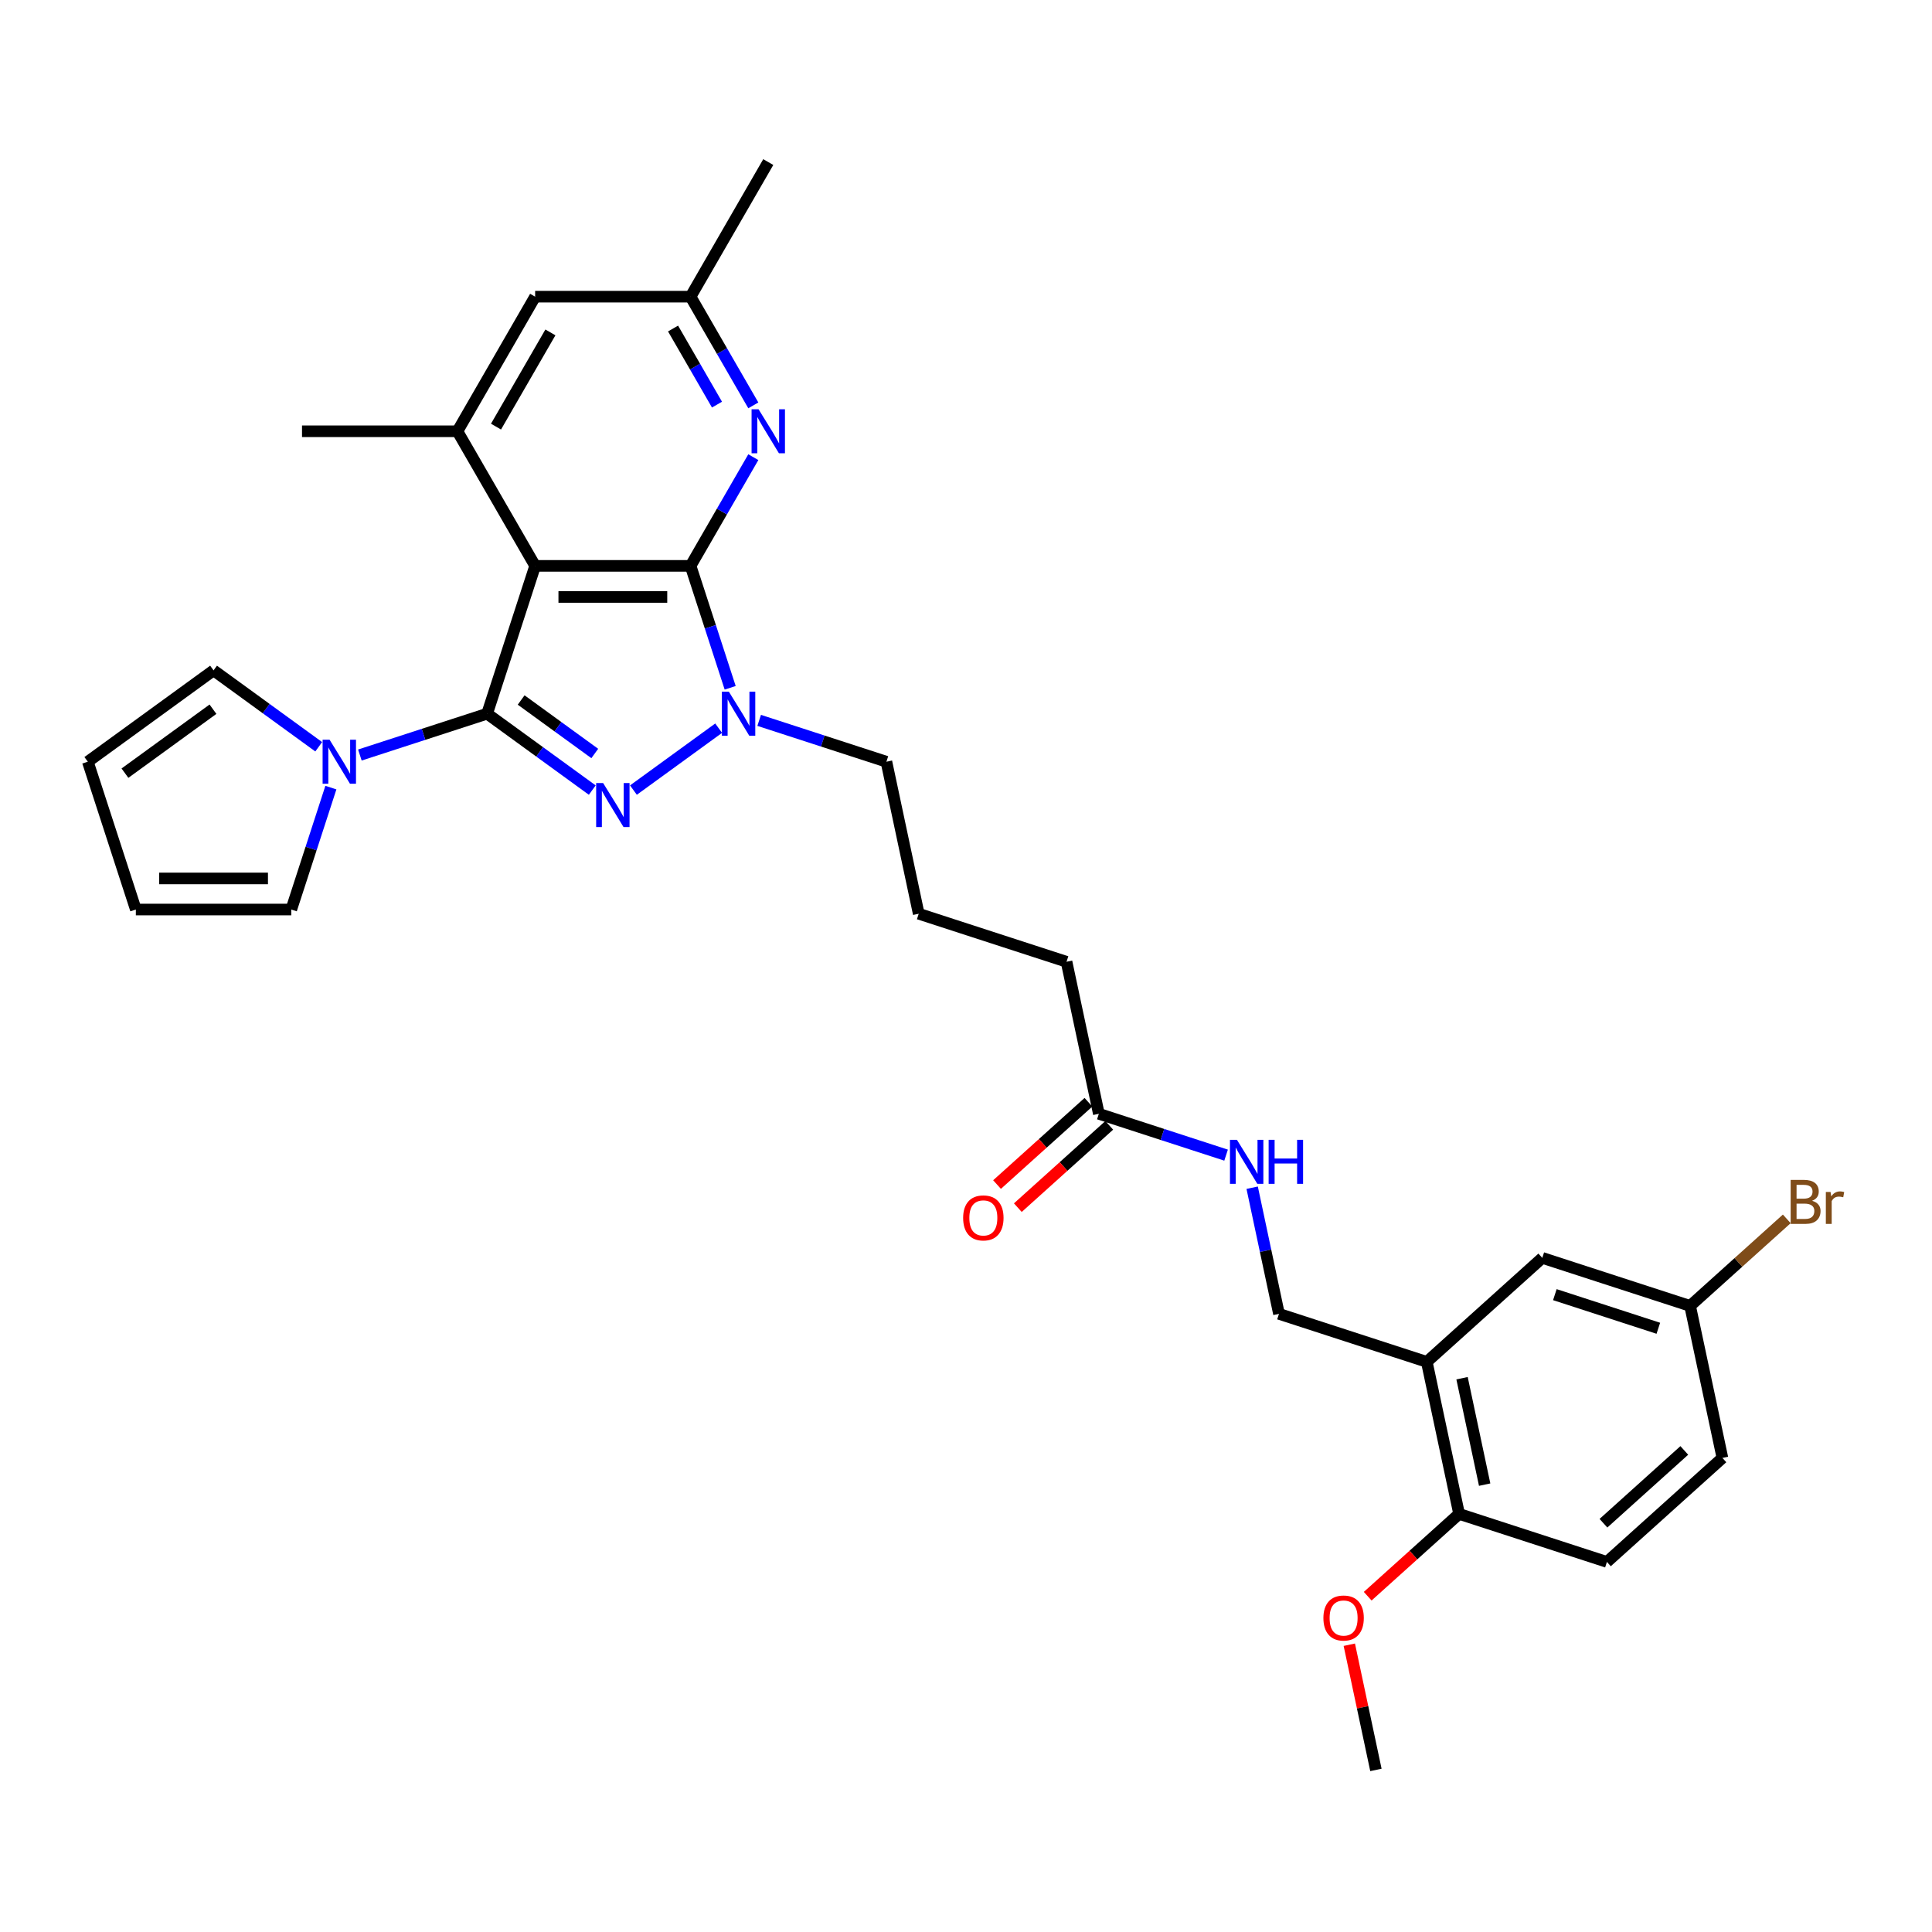 <?xml version='1.0' encoding='iso-8859-1'?>
<svg version='1.1' baseProfile='full'
              xmlns='http://www.w3.org/2000/svg'
                      xmlns:rdkit='http://www.rdkit.org/xml'
                      xmlns:xlink='http://www.w3.org/1999/xlink'
                  xml:space='preserve'
width='1000px' height='1000px' viewBox='0 0 1000 1000'>
<!-- END OF HEADER -->
<rect style='opacity:1.0;fill:#FFFFFF;stroke:none' width='1000' height='1000' x='0' y='0'> </rect>
<path class='bond-0' d='M 252.128,369.404 L 276.987,292.895' style='fill:none;fill-rule:evenodd;stroke:#000000;stroke-width:6px;stroke-linecap:butt;stroke-linejoin:miter;stroke-opacity:1' />
<path class='bond-2' d='M 252.128,369.404 L 279.343,389.177' style='fill:none;fill-rule:evenodd;stroke:#000000;stroke-width:6px;stroke-linecap:butt;stroke-linejoin:miter;stroke-opacity:1' />
<path class='bond-2' d='M 279.343,389.177 L 306.559,408.95' style='fill:none;fill-rule:evenodd;stroke:#0000FF;stroke-width:6px;stroke-linecap:butt;stroke-linejoin:miter;stroke-opacity:1' />
<path class='bond-2' d='M 269.749,362.319 L 288.8,376.161' style='fill:none;fill-rule:evenodd;stroke:#000000;stroke-width:6px;stroke-linecap:butt;stroke-linejoin:miter;stroke-opacity:1' />
<path class='bond-2' d='M 288.8,376.161 L 307.851,390.002' style='fill:none;fill-rule:evenodd;stroke:#0000FF;stroke-width:6px;stroke-linecap:butt;stroke-linejoin:miter;stroke-opacity:1' />
<path class='bond-4' d='M 252.128,369.404 L 219.199,380.103' style='fill:none;fill-rule:evenodd;stroke:#000000;stroke-width:6px;stroke-linecap:butt;stroke-linejoin:miter;stroke-opacity:1' />
<path class='bond-4' d='M 219.199,380.103 L 186.27,390.802' style='fill:none;fill-rule:evenodd;stroke:#0000FF;stroke-width:6px;stroke-linecap:butt;stroke-linejoin:miter;stroke-opacity:1' />
<path class='bond-1' d='M 276.987,292.895 L 357.433,292.895' style='fill:none;fill-rule:evenodd;stroke:#000000;stroke-width:6px;stroke-linecap:butt;stroke-linejoin:miter;stroke-opacity:1' />
<path class='bond-1' d='M 289.054,308.984 L 345.366,308.984' style='fill:none;fill-rule:evenodd;stroke:#000000;stroke-width:6px;stroke-linecap:butt;stroke-linejoin:miter;stroke-opacity:1' />
<path class='bond-6' d='M 276.987,292.895 L 236.764,223.227' style='fill:none;fill-rule:evenodd;stroke:#000000;stroke-width:6px;stroke-linecap:butt;stroke-linejoin:miter;stroke-opacity:1' />
<path class='bond-5' d='M 357.433,292.895 L 373.675,264.762' style='fill:none;fill-rule:evenodd;stroke:#000000;stroke-width:6px;stroke-linecap:butt;stroke-linejoin:miter;stroke-opacity:1' />
<path class='bond-5' d='M 373.675,264.762 L 389.918,236.629' style='fill:none;fill-rule:evenodd;stroke:#0000FF;stroke-width:6px;stroke-linecap:butt;stroke-linejoin:miter;stroke-opacity:1' />
<path class='bond-31' d='M 357.433,292.895 L 367.685,324.448' style='fill:none;fill-rule:evenodd;stroke:#000000;stroke-width:6px;stroke-linecap:butt;stroke-linejoin:miter;stroke-opacity:1' />
<path class='bond-31' d='M 367.685,324.448 L 377.937,356.001' style='fill:none;fill-rule:evenodd;stroke:#0000FF;stroke-width:6px;stroke-linecap:butt;stroke-linejoin:miter;stroke-opacity:1' />
<path class='bond-3' d='M 327.861,408.95 L 371.97,376.903' style='fill:none;fill-rule:evenodd;stroke:#0000FF;stroke-width:6px;stroke-linecap:butt;stroke-linejoin:miter;stroke-opacity:1' />
<path class='bond-22' d='M 392.943,372.865 L 425.872,383.564' style='fill:none;fill-rule:evenodd;stroke:#0000FF;stroke-width:6px;stroke-linecap:butt;stroke-linejoin:miter;stroke-opacity:1' />
<path class='bond-22' d='M 425.872,383.564 L 458.801,394.263' style='fill:none;fill-rule:evenodd;stroke:#000000;stroke-width:6px;stroke-linecap:butt;stroke-linejoin:miter;stroke-opacity:1' />
<path class='bond-11' d='M 171.264,407.665 L 161.012,439.218' style='fill:none;fill-rule:evenodd;stroke:#0000FF;stroke-width:6px;stroke-linecap:butt;stroke-linejoin:miter;stroke-opacity:1' />
<path class='bond-11' d='M 161.012,439.218 L 150.76,470.772' style='fill:none;fill-rule:evenodd;stroke:#000000;stroke-width:6px;stroke-linecap:butt;stroke-linejoin:miter;stroke-opacity:1' />
<path class='bond-12' d='M 164.968,386.525 L 137.752,366.751' style='fill:none;fill-rule:evenodd;stroke:#0000FF;stroke-width:6px;stroke-linecap:butt;stroke-linejoin:miter;stroke-opacity:1' />
<path class='bond-12' d='M 137.752,366.751 L 110.537,346.978' style='fill:none;fill-rule:evenodd;stroke:#000000;stroke-width:6px;stroke-linecap:butt;stroke-linejoin:miter;stroke-opacity:1' />
<path class='bond-33' d='M 389.918,209.824 L 373.675,181.691' style='fill:none;fill-rule:evenodd;stroke:#0000FF;stroke-width:6px;stroke-linecap:butt;stroke-linejoin:miter;stroke-opacity:1' />
<path class='bond-33' d='M 373.675,181.691 L 357.433,153.558' style='fill:none;fill-rule:evenodd;stroke:#000000;stroke-width:6px;stroke-linecap:butt;stroke-linejoin:miter;stroke-opacity:1' />
<path class='bond-33' d='M 371.112,209.429 L 359.742,189.736' style='fill:none;fill-rule:evenodd;stroke:#0000FF;stroke-width:6px;stroke-linecap:butt;stroke-linejoin:miter;stroke-opacity:1' />
<path class='bond-33' d='M 359.742,189.736 L 348.372,170.043' style='fill:none;fill-rule:evenodd;stroke:#000000;stroke-width:6px;stroke-linecap:butt;stroke-linejoin:miter;stroke-opacity:1' />
<path class='bond-8' d='M 236.764,223.227 L 276.987,153.558' style='fill:none;fill-rule:evenodd;stroke:#000000;stroke-width:6px;stroke-linecap:butt;stroke-linejoin:miter;stroke-opacity:1' />
<path class='bond-8' d='M 256.731,220.821 L 284.887,172.053' style='fill:none;fill-rule:evenodd;stroke:#000000;stroke-width:6px;stroke-linecap:butt;stroke-linejoin:miter;stroke-opacity:1' />
<path class='bond-26' d='M 236.764,223.227 L 156.318,223.227' style='fill:none;fill-rule:evenodd;stroke:#000000;stroke-width:6px;stroke-linecap:butt;stroke-linejoin:miter;stroke-opacity:1' />
<path class='bond-7' d='M 738.504,704.905 L 661.995,680.046' style='fill:none;fill-rule:evenodd;stroke:#000000;stroke-width:6px;stroke-linecap:butt;stroke-linejoin:miter;stroke-opacity:1' />
<path class='bond-13' d='M 738.504,704.905 L 755.23,783.593' style='fill:none;fill-rule:evenodd;stroke:#000000;stroke-width:6px;stroke-linecap:butt;stroke-linejoin:miter;stroke-opacity:1' />
<path class='bond-13' d='M 756.75,713.363 L 768.458,768.445' style='fill:none;fill-rule:evenodd;stroke:#000000;stroke-width:6px;stroke-linecap:butt;stroke-linejoin:miter;stroke-opacity:1' />
<path class='bond-16' d='M 738.504,704.905 L 798.287,651.076' style='fill:none;fill-rule:evenodd;stroke:#000000;stroke-width:6px;stroke-linecap:butt;stroke-linejoin:miter;stroke-opacity:1' />
<path class='bond-10' d='M 276.987,153.558 L 357.433,153.558' style='fill:none;fill-rule:evenodd;stroke:#000000;stroke-width:6px;stroke-linecap:butt;stroke-linejoin:miter;stroke-opacity:1' />
<path class='bond-9' d='M 568.761,576.498 L 552.035,497.81' style='fill:none;fill-rule:evenodd;stroke:#000000;stroke-width:6px;stroke-linecap:butt;stroke-linejoin:miter;stroke-opacity:1' />
<path class='bond-14' d='M 568.761,576.498 L 601.69,587.198' style='fill:none;fill-rule:evenodd;stroke:#000000;stroke-width:6px;stroke-linecap:butt;stroke-linejoin:miter;stroke-opacity:1' />
<path class='bond-14' d='M 601.69,587.198 L 634.619,597.897' style='fill:none;fill-rule:evenodd;stroke:#0000FF;stroke-width:6px;stroke-linecap:butt;stroke-linejoin:miter;stroke-opacity:1' />
<path class='bond-19' d='M 563.378,570.52 L 539.721,591.821' style='fill:none;fill-rule:evenodd;stroke:#000000;stroke-width:6px;stroke-linecap:butt;stroke-linejoin:miter;stroke-opacity:1' />
<path class='bond-19' d='M 539.721,591.821 L 516.064,613.122' style='fill:none;fill-rule:evenodd;stroke:#FF0000;stroke-width:6px;stroke-linecap:butt;stroke-linejoin:miter;stroke-opacity:1' />
<path class='bond-19' d='M 574.144,582.477 L 550.487,603.777' style='fill:none;fill-rule:evenodd;stroke:#000000;stroke-width:6px;stroke-linecap:butt;stroke-linejoin:miter;stroke-opacity:1' />
<path class='bond-19' d='M 550.487,603.777 L 526.83,625.078' style='fill:none;fill-rule:evenodd;stroke:#FF0000;stroke-width:6px;stroke-linecap:butt;stroke-linejoin:miter;stroke-opacity:1' />
<path class='bond-29' d='M 357.433,153.558 L 397.656,83.89' style='fill:none;fill-rule:evenodd;stroke:#000000;stroke-width:6px;stroke-linecap:butt;stroke-linejoin:miter;stroke-opacity:1' />
<path class='bond-18' d='M 150.76,470.772 L 70.314,470.772' style='fill:none;fill-rule:evenodd;stroke:#000000;stroke-width:6px;stroke-linecap:butt;stroke-linejoin:miter;stroke-opacity:1' />
<path class='bond-18' d='M 138.693,454.682 L 82.381,454.682' style='fill:none;fill-rule:evenodd;stroke:#000000;stroke-width:6px;stroke-linecap:butt;stroke-linejoin:miter;stroke-opacity:1' />
<path class='bond-17' d='M 110.537,346.978 L 45.455,394.263' style='fill:none;fill-rule:evenodd;stroke:#000000;stroke-width:6px;stroke-linecap:butt;stroke-linejoin:miter;stroke-opacity:1' />
<path class='bond-17' d='M 110.231,367.087 L 64.674,400.187' style='fill:none;fill-rule:evenodd;stroke:#000000;stroke-width:6px;stroke-linecap:butt;stroke-linejoin:miter;stroke-opacity:1' />
<path class='bond-20' d='M 755.23,783.593 L 831.738,808.452' style='fill:none;fill-rule:evenodd;stroke:#000000;stroke-width:6px;stroke-linecap:butt;stroke-linejoin:miter;stroke-opacity:1' />
<path class='bond-25' d='M 755.23,783.593 L 731.573,804.894' style='fill:none;fill-rule:evenodd;stroke:#000000;stroke-width:6px;stroke-linecap:butt;stroke-linejoin:miter;stroke-opacity:1' />
<path class='bond-25' d='M 731.573,804.894 L 707.916,826.195' style='fill:none;fill-rule:evenodd;stroke:#FF0000;stroke-width:6px;stroke-linecap:butt;stroke-linejoin:miter;stroke-opacity:1' />
<path class='bond-15' d='M 648.118,614.76 L 655.057,647.403' style='fill:none;fill-rule:evenodd;stroke:#0000FF;stroke-width:6px;stroke-linecap:butt;stroke-linejoin:miter;stroke-opacity:1' />
<path class='bond-15' d='M 655.057,647.403 L 661.995,680.046' style='fill:none;fill-rule:evenodd;stroke:#000000;stroke-width:6px;stroke-linecap:butt;stroke-linejoin:miter;stroke-opacity:1' />
<path class='bond-21' d='M 798.287,651.076 L 874.796,675.935' style='fill:none;fill-rule:evenodd;stroke:#000000;stroke-width:6px;stroke-linecap:butt;stroke-linejoin:miter;stroke-opacity:1' />
<path class='bond-21' d='M 804.791,670.107 L 858.348,687.508' style='fill:none;fill-rule:evenodd;stroke:#000000;stroke-width:6px;stroke-linecap:butt;stroke-linejoin:miter;stroke-opacity:1' />
<path class='bond-32' d='M 45.455,394.263 L 70.314,470.772' style='fill:none;fill-rule:evenodd;stroke:#000000;stroke-width:6px;stroke-linecap:butt;stroke-linejoin:miter;stroke-opacity:1' />
<path class='bond-34' d='M 831.738,808.452 L 891.521,754.623' style='fill:none;fill-rule:evenodd;stroke:#000000;stroke-width:6px;stroke-linecap:butt;stroke-linejoin:miter;stroke-opacity:1' />
<path class='bond-34' d='M 829.94,788.421 L 871.788,750.741' style='fill:none;fill-rule:evenodd;stroke:#000000;stroke-width:6px;stroke-linecap:butt;stroke-linejoin:miter;stroke-opacity:1' />
<path class='bond-23' d='M 874.796,675.935 L 891.521,754.623' style='fill:none;fill-rule:evenodd;stroke:#000000;stroke-width:6px;stroke-linecap:butt;stroke-linejoin:miter;stroke-opacity:1' />
<path class='bond-24' d='M 874.796,675.935 L 899.812,653.41' style='fill:none;fill-rule:evenodd;stroke:#000000;stroke-width:6px;stroke-linecap:butt;stroke-linejoin:miter;stroke-opacity:1' />
<path class='bond-24' d='M 899.812,653.41 L 924.829,630.885' style='fill:none;fill-rule:evenodd;stroke:#7F4C19;stroke-width:6px;stroke-linecap:butt;stroke-linejoin:miter;stroke-opacity:1' />
<path class='bond-27' d='M 458.801,394.263 L 475.526,472.951' style='fill:none;fill-rule:evenodd;stroke:#000000;stroke-width:6px;stroke-linecap:butt;stroke-linejoin:miter;stroke-opacity:1' />
<path class='bond-30' d='M 698.398,851.307 L 705.285,883.708' style='fill:none;fill-rule:evenodd;stroke:#FF0000;stroke-width:6px;stroke-linecap:butt;stroke-linejoin:miter;stroke-opacity:1' />
<path class='bond-30' d='M 705.285,883.708 L 712.172,916.11' style='fill:none;fill-rule:evenodd;stroke:#000000;stroke-width:6px;stroke-linecap:butt;stroke-linejoin:miter;stroke-opacity:1' />
<path class='bond-28' d='M 475.526,472.951 L 552.035,497.81' style='fill:none;fill-rule:evenodd;stroke:#000000;stroke-width:6px;stroke-linecap:butt;stroke-linejoin:miter;stroke-opacity:1' />
<path  class='atom-3' d='M 312.174 405.298
L 319.639 417.365
Q 320.379 418.555, 321.57 420.711
Q 322.761 422.867, 322.825 422.996
L 322.825 405.298
L 325.85 405.298
L 325.85 428.08
L 322.728 428.08
L 314.716 414.887
Q 313.783 413.342, 312.785 411.572
Q 311.82 409.803, 311.53 409.256
L 311.53 428.08
L 308.57 428.08
L 308.57 405.298
L 312.174 405.298
' fill='#0000FF'/>
<path  class='atom-4' d='M 377.256 358.013
L 384.722 370.08
Q 385.462 371.27, 386.652 373.426
Q 387.843 375.582, 387.907 375.711
L 387.907 358.013
L 390.932 358.013
L 390.932 380.795
L 387.811 380.795
L 379.798 367.602
Q 378.865 366.057, 377.868 364.287
Q 376.902 362.518, 376.613 361.971
L 376.613 380.795
L 373.652 380.795
L 373.652 358.013
L 377.256 358.013
' fill='#0000FF'/>
<path  class='atom-5' d='M 170.583 382.872
L 178.048 394.939
Q 178.789 396.129, 179.979 398.285
Q 181.17 400.441, 181.234 400.57
L 181.234 382.872
L 184.259 382.872
L 184.259 405.654
L 181.138 405.654
L 173.125 392.461
Q 172.192 390.916, 171.194 389.147
Q 170.229 387.377, 169.939 386.83
L 169.939 405.654
L 166.979 405.654
L 166.979 382.872
L 170.583 382.872
' fill='#0000FF'/>
<path  class='atom-6' d='M 392.62 211.836
L 400.085 223.902
Q 400.825 225.093, 402.016 227.249
Q 403.207 229.405, 403.271 229.534
L 403.271 211.836
L 406.296 211.836
L 406.296 234.618
L 403.174 234.618
L 395.162 221.425
Q 394.229 219.88, 393.231 218.11
Q 392.266 216.341, 391.976 215.794
L 391.976 234.618
L 389.016 234.618
L 389.016 211.836
L 392.62 211.836
' fill='#0000FF'/>
<path  class='atom-15' d='M 640.234 589.966
L 647.699 602.033
Q 648.439 603.224, 649.63 605.38
Q 650.82 607.536, 650.885 607.664
L 650.885 589.966
L 653.909 589.966
L 653.909 612.749
L 650.788 612.749
L 642.776 599.556
Q 641.843 598.011, 640.845 596.241
Q 639.88 594.471, 639.59 593.924
L 639.59 612.749
L 636.63 612.749
L 636.63 589.966
L 640.234 589.966
' fill='#0000FF'/>
<path  class='atom-15' d='M 656.645 589.966
L 659.734 589.966
L 659.734 599.652
L 671.382 599.652
L 671.382 589.966
L 674.471 589.966
L 674.471 612.749
L 671.382 612.749
L 671.382 602.226
L 659.734 602.226
L 659.734 612.749
L 656.645 612.749
L 656.645 589.966
' fill='#0000FF'/>
<path  class='atom-20' d='M 498.52 630.392
Q 498.52 624.921, 501.223 621.864
Q 503.926 618.807, 508.978 618.807
Q 514.03 618.807, 516.733 621.864
Q 519.436 624.921, 519.436 630.392
Q 519.436 635.926, 516.701 639.08
Q 513.965 642.201, 508.978 642.201
Q 503.958 642.201, 501.223 639.08
Q 498.52 635.958, 498.52 630.392
M 508.978 639.627
Q 512.453 639.627, 514.319 637.31
Q 516.218 634.961, 516.218 630.392
Q 516.218 625.919, 514.319 623.666
Q 512.453 621.382, 508.978 621.382
Q 505.503 621.382, 503.604 623.634
Q 501.738 625.887, 501.738 630.392
Q 501.738 634.993, 503.604 637.31
Q 505.503 639.627, 508.978 639.627
' fill='#FF0000'/>
<path  class='atom-25' d='M 937.909 621.527
Q 940.097 622.138, 941.191 623.49
Q 942.318 624.809, 942.318 626.772
Q 942.318 629.926, 940.29 631.728
Q 938.295 633.497, 934.498 633.497
L 926.84 633.497
L 926.84 610.715
L 933.565 610.715
Q 937.459 610.715, 939.422 612.292
Q 941.384 613.869, 941.384 616.765
Q 941.384 620.208, 937.909 621.527
M 929.897 613.289
L 929.897 620.433
L 933.565 620.433
Q 935.818 620.433, 936.976 619.532
Q 938.167 618.599, 938.167 616.765
Q 938.167 613.289, 933.565 613.289
L 929.897 613.289
M 934.498 630.923
Q 936.719 630.923, 937.909 629.861
Q 939.1 628.799, 939.1 626.772
Q 939.1 624.906, 937.781 623.973
Q 936.493 623.007, 934.016 623.007
L 929.897 623.007
L 929.897 630.923
L 934.498 630.923
' fill='#7F4C19'/>
<path  class='atom-25' d='M 947.498 616.958
L 947.852 619.242
Q 949.59 616.668, 952.422 616.668
Q 953.323 616.668, 954.545 616.99
L 954.063 619.693
Q 952.679 619.371, 951.907 619.371
Q 950.555 619.371, 949.654 619.918
Q 948.786 620.433, 948.078 621.688
L 948.078 633.497
L 945.053 633.497
L 945.053 616.958
L 947.498 616.958
' fill='#7F4C19'/>
<path  class='atom-26' d='M 684.989 837.486
Q 684.989 832.016, 687.692 828.959
Q 690.395 825.902, 695.447 825.902
Q 700.499 825.902, 703.202 828.959
Q 705.905 832.016, 705.905 837.486
Q 705.905 843.021, 703.169 846.174
Q 700.434 849.296, 695.447 849.296
Q 690.427 849.296, 687.692 846.174
Q 684.989 843.053, 684.989 837.486
M 695.447 846.721
Q 698.922 846.721, 700.788 844.404
Q 702.687 842.055, 702.687 837.486
Q 702.687 833.013, 700.788 830.761
Q 698.922 828.476, 695.447 828.476
Q 691.971 828.476, 690.073 830.729
Q 688.206 832.981, 688.206 837.486
Q 688.206 842.088, 690.073 844.404
Q 691.971 846.721, 695.447 846.721
' fill='#FF0000'/>
</svg>
